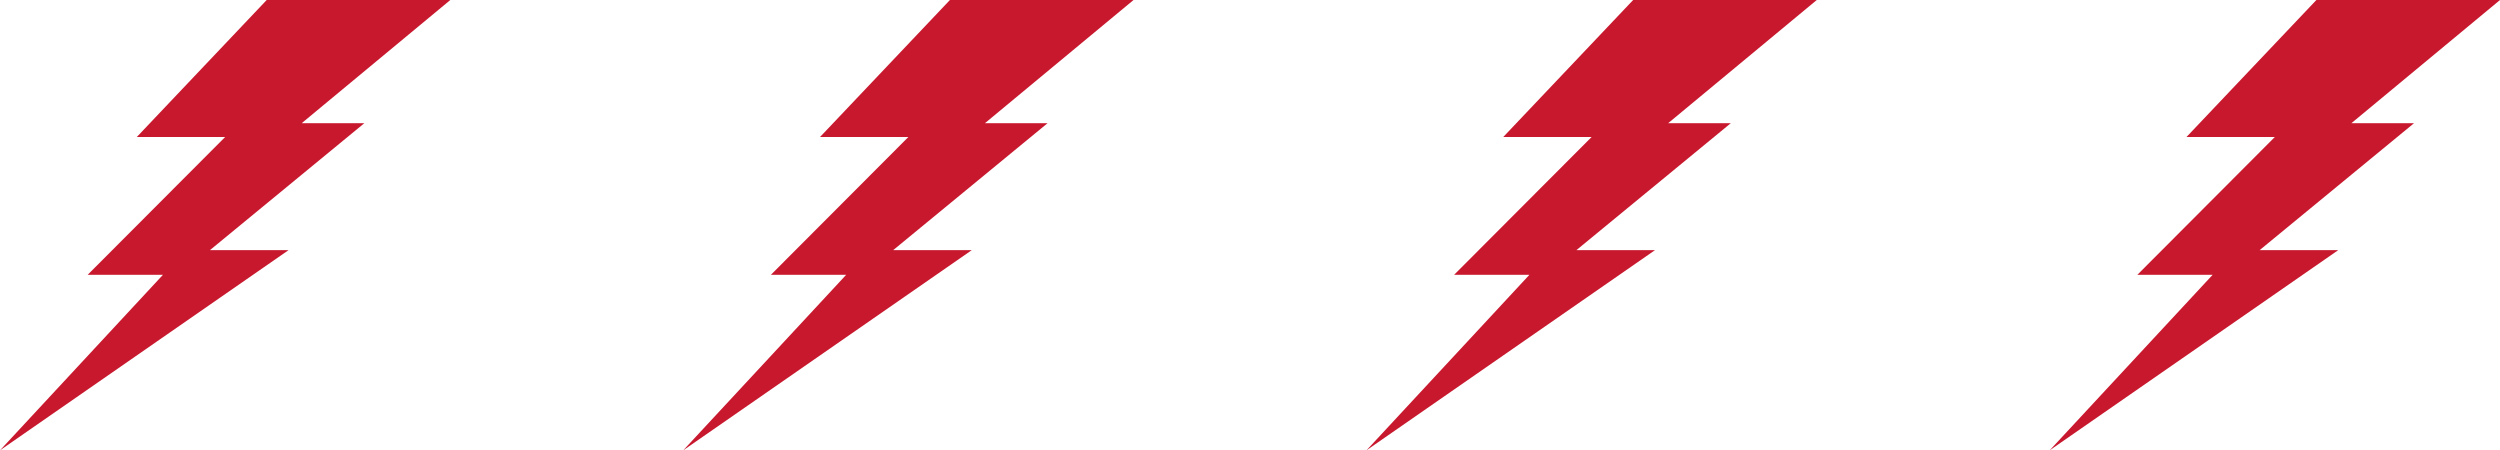 <?xml version="1.0" encoding="UTF-8"?>
<svg width="161px" height="29px" viewBox="0 0 161 29" version="1.1" xmlns="http://www.w3.org/2000/svg" xmlns:xlink="http://www.w3.org/1999/xlink">
    <title>red baby bolts</title>
    <g id="Round4" stroke="none" stroke-width="1" fill="none" fill-rule="evenodd">
        <g id="PowerDesign_Homepage_R4@2x" transform="translate(-334, -7456)" fill="#C8182E">
            <g id="Group-56" transform="translate(-114, 7300)">
                <g id="Group-30-Copy" transform="translate(336, 156)">
                    <g id="red-baby-bolts" transform="translate(112, 0)">
                        <polygon id="Path-3-Copy-29" points="0 29 18.584 16.108 13.521 16.108 23.465 7.932 19.431 7.932 29 0 17.175 0 8.81 8.822 14.5 8.822 5.645 17.698 10.493 17.698"></polygon>
                        <polygon id="Path-3-Copy-30" points="88 29 106.584 16.108 101.521 16.108 111.465 7.932 107.431 7.932 117 0 105.175 0 96.81 8.822 102.5 8.822 93.645 17.698 98.493 17.698"></polygon>
                        <polygon id="Path-3-Copy-28" points="44 29 62.584 16.108 57.521 16.108 67.465 7.932 63.431 7.932 73 0 61.175 0 52.81 8.822 58.5 8.822 49.645 17.698 54.493 17.698"></polygon>
                        <polygon id="Path-3-Copy-31" points="132 29 150.584 16.108 145.521 16.108 155.465 7.932 151.431 7.932 161 0 149.175 0 140.81 8.822 146.5 8.822 137.645 17.698 142.493 17.698"></polygon>
                    </g>
                </g>
            </g>
        </g>
    </g>
</svg>